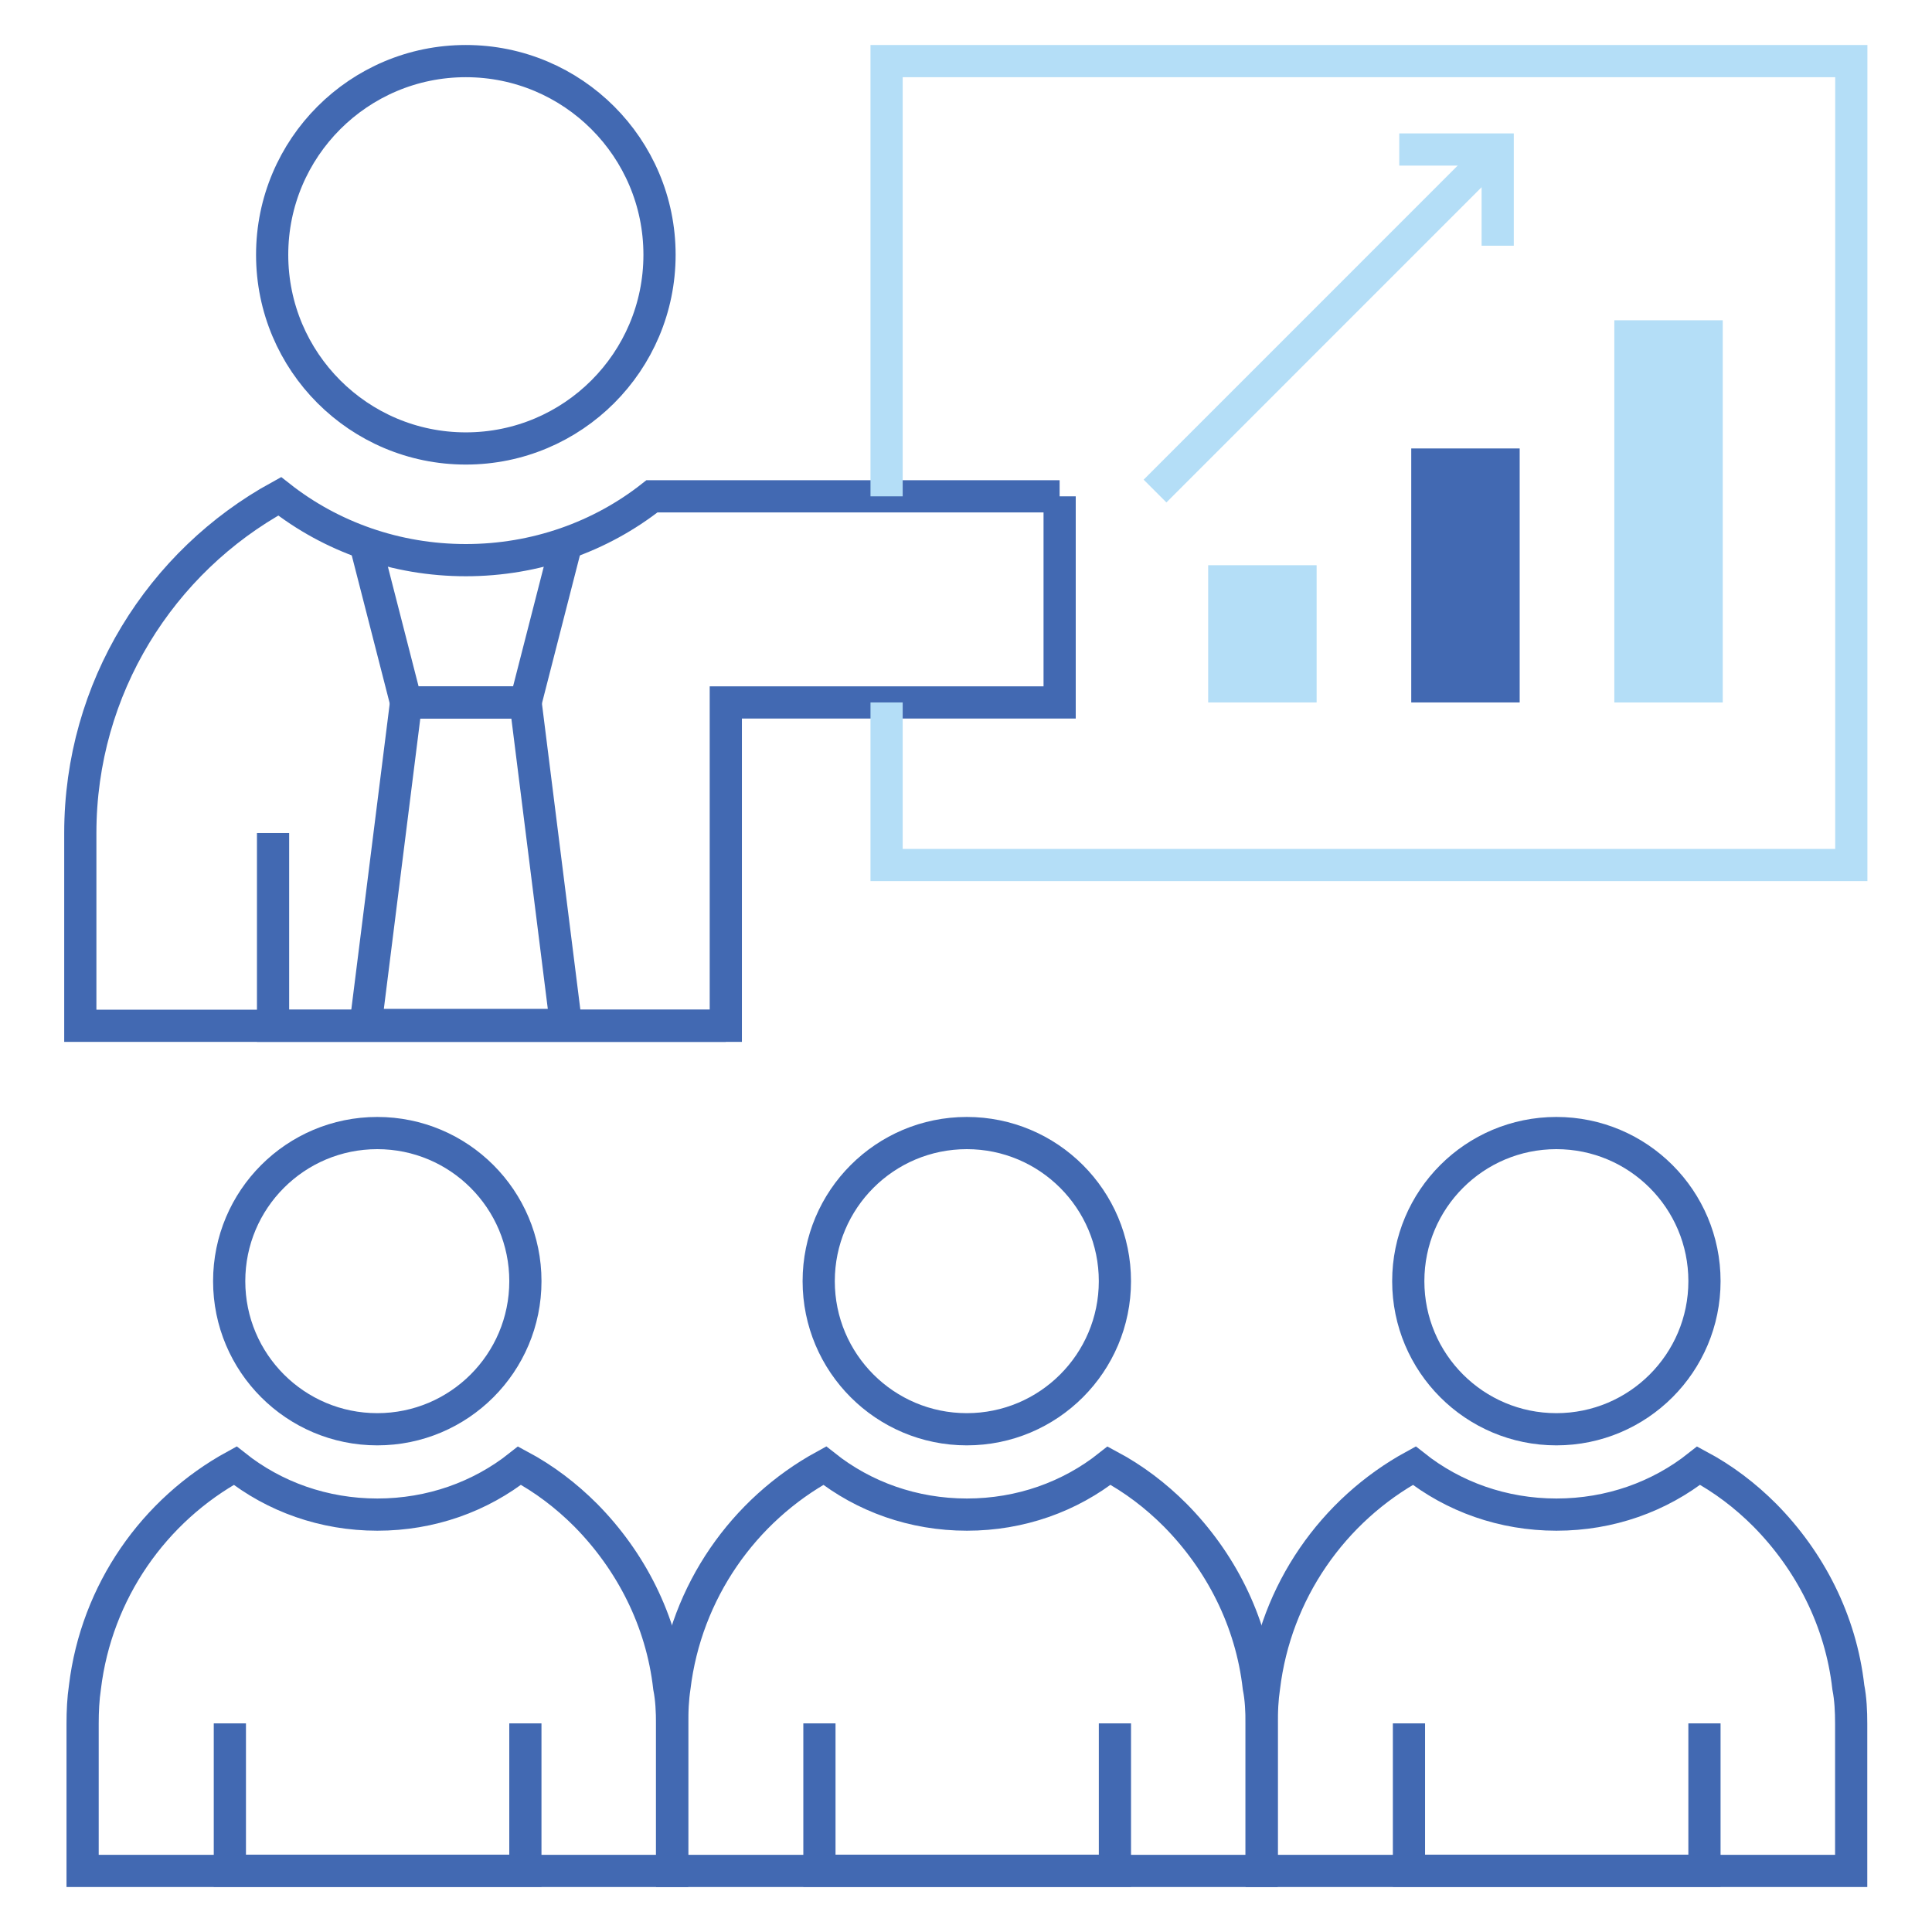<?xml version="1.0" encoding="utf-8"?>
<!-- Generator: Adobe Illustrator 16.0.0, SVG Export Plug-In . SVG Version: 6.00 Build 0)  -->
<!DOCTYPE svg PUBLIC "-//W3C//DTD SVG 1.1//EN" "http://www.w3.org/Graphics/SVG/1.1/DTD/svg11.dtd">
<svg version="1.1" id="Layer_1" xmlns="http://www.w3.org/2000/svg" xmlns:xlink="http://www.w3.org/1999/xlink" x="0px" y="0px"
	 width="120px" height="120px" viewBox="0 0 120 120" enable-background="new 0 0 120 120" xml:space="preserve">
<g>
	<g>
		<g>
			<circle fill="none" stroke="#4269B2" stroke-width="2" stroke-miterlimit="10" cx="23.434" cy="79.575" r="9.199"/>
			<polyline fill="none" stroke="#4269B2" stroke-width="2" stroke-miterlimit="10" points="14.277,107.042 14.277,116.196 
				32.632,116.196 32.632,107.042 			"/>
		</g>
		<path fill="none" stroke="#4269B2" stroke-width="2" stroke-miterlimit="10" d="M41.744,107.053v9.152H5.131v-9.152
			c0-0.751,0.036-1.538,0.144-2.252c0.715-5.936,4.29-11.013,9.332-13.766c2.431,1.931,5.507,3.04,8.832,3.04
			c3.324,0,6.399-1.108,8.831-3.04c1.538,0.822,2.895,1.859,4.111,3.076c2.789,2.825,4.72,6.542,5.185,10.69
			C41.709,105.515,41.744,106.302,41.744,107.053z"/>
	</g>
	<g>
		<g>
			<circle fill="none" stroke="#4269B2" stroke-width="2" stroke-miterlimit="10" cx="60.05" cy="79.575" r="9.199"/>
			<polyline fill="none" stroke="#4269B2" stroke-width="2" stroke-miterlimit="10" points="50.896,107.042 50.896,116.196 
				69.25,116.196 69.25,107.042 			"/>
		</g>
		<path fill="none" stroke="#4269B2" stroke-width="2" stroke-miterlimit="10" d="M78.361,107.053v9.152H41.749v-9.152
			c0-0.751,0.035-1.538,0.144-2.252c0.715-5.936,4.291-11.013,9.333-13.766c2.431,1.931,5.504,3.04,8.831,3.04
			c3.326,0,6.399-1.108,8.83-3.04c1.538,0.822,2.897,1.859,4.111,3.076c2.791,2.825,4.72,6.542,5.186,10.69
			C78.326,105.515,78.361,106.302,78.361,107.053z"/>
	</g>
	<g>
		<g>
			<circle fill="none" stroke="#4269B2" stroke-width="2" stroke-miterlimit="10" cx="96.669" cy="79.575" r="9.199"/>
			<polyline fill="none" stroke="#4269B2" stroke-width="2" stroke-miterlimit="10" points="87.513,107.042 87.513,116.196 
				105.867,116.196 105.867,107.042 			"/>
		</g>
		<path fill="none" stroke="#4269B2" stroke-width="2" stroke-miterlimit="10" d="M114.98,107.053v9.152H78.367v-9.152
			c0-0.751,0.036-1.538,0.144-2.252c0.713-5.936,4.29-11.013,9.332-13.766c2.432,1.931,5.507,3.04,8.831,3.04
			c3.327,0,6.4-1.108,8.832-3.04c1.538,0.822,2.897,1.859,4.111,3.076c2.791,2.825,4.72,6.542,5.186,10.69
			C114.944,105.515,114.98,106.302,114.98,107.053z"/>
	</g>
	<g>
		<g>
			<path fill="none" stroke="#4269B2" stroke-width="2" stroke-miterlimit="10" d="M45.081,63.713H4.988V51.742
				c0-9.017,5.014-16.875,12.383-20.915c3.18,2.507,7.221,3.965,11.563,3.965c4.34,0,8.38-1.458,11.56-3.965h25.321"/>
			<circle fill="none" stroke="#4269B2" stroke-width="2" stroke-miterlimit="10" cx="28.934" cy="15.825" r="12.03"/>
			<polyline fill="none" stroke="#4269B2" stroke-width="2" stroke-miterlimit="10" points="65.816,30.828 65.816,43.63 
				45.081,43.63 45.081,51.743 45.081,63.713 16.96,63.713 16.96,51.743 			"/>
		</g>
		<g>
			<polyline fill="none" stroke="#4269B2" stroke-width="2" stroke-miterlimit="10" points="35.158,33.825 32.644,43.63 
				25.223,43.63 22.708,33.825 			"/>
			<polygon fill="none" stroke="#4269B2" stroke-width="2" stroke-miterlimit="10" points="32.644,43.63 25.223,43.63 
				22.708,63.661 35.158,63.661 			"/>
		</g>
	</g>
	<polyline fill="none" stroke="#B4DEF7" stroke-width="2" stroke-miterlimit="10" points="55.068,30.828 55.068,3.795 
		114.988,3.795 114.988,53.728 55.068,53.728 55.068,43.63 	"/>
	<rect x="75.042" y="35.107" fill="#B4DEF7" width="6.736" height="8.523"/>
	<rect x="87.655" y="27.854" fill="#4269B2" width="6.735" height="15.776"/>
	<rect x="100.268" y="19.893" fill="#B4DEF7" width="6.735" height="23.738"/>
	<g>
		<line fill="none" stroke="#B4DEF7" stroke-width="2" stroke-miterlimit="10" x1="92.924" y1="9.315" x2="71.741" y2="30.5"/>
		<polyline fill="none" stroke="#B4DEF7" stroke-width="2" stroke-miterlimit="10" points="93.025,15.262 93.025,9.286 86.91,9.286 
					"/>
	</g>
</g>
</svg>
